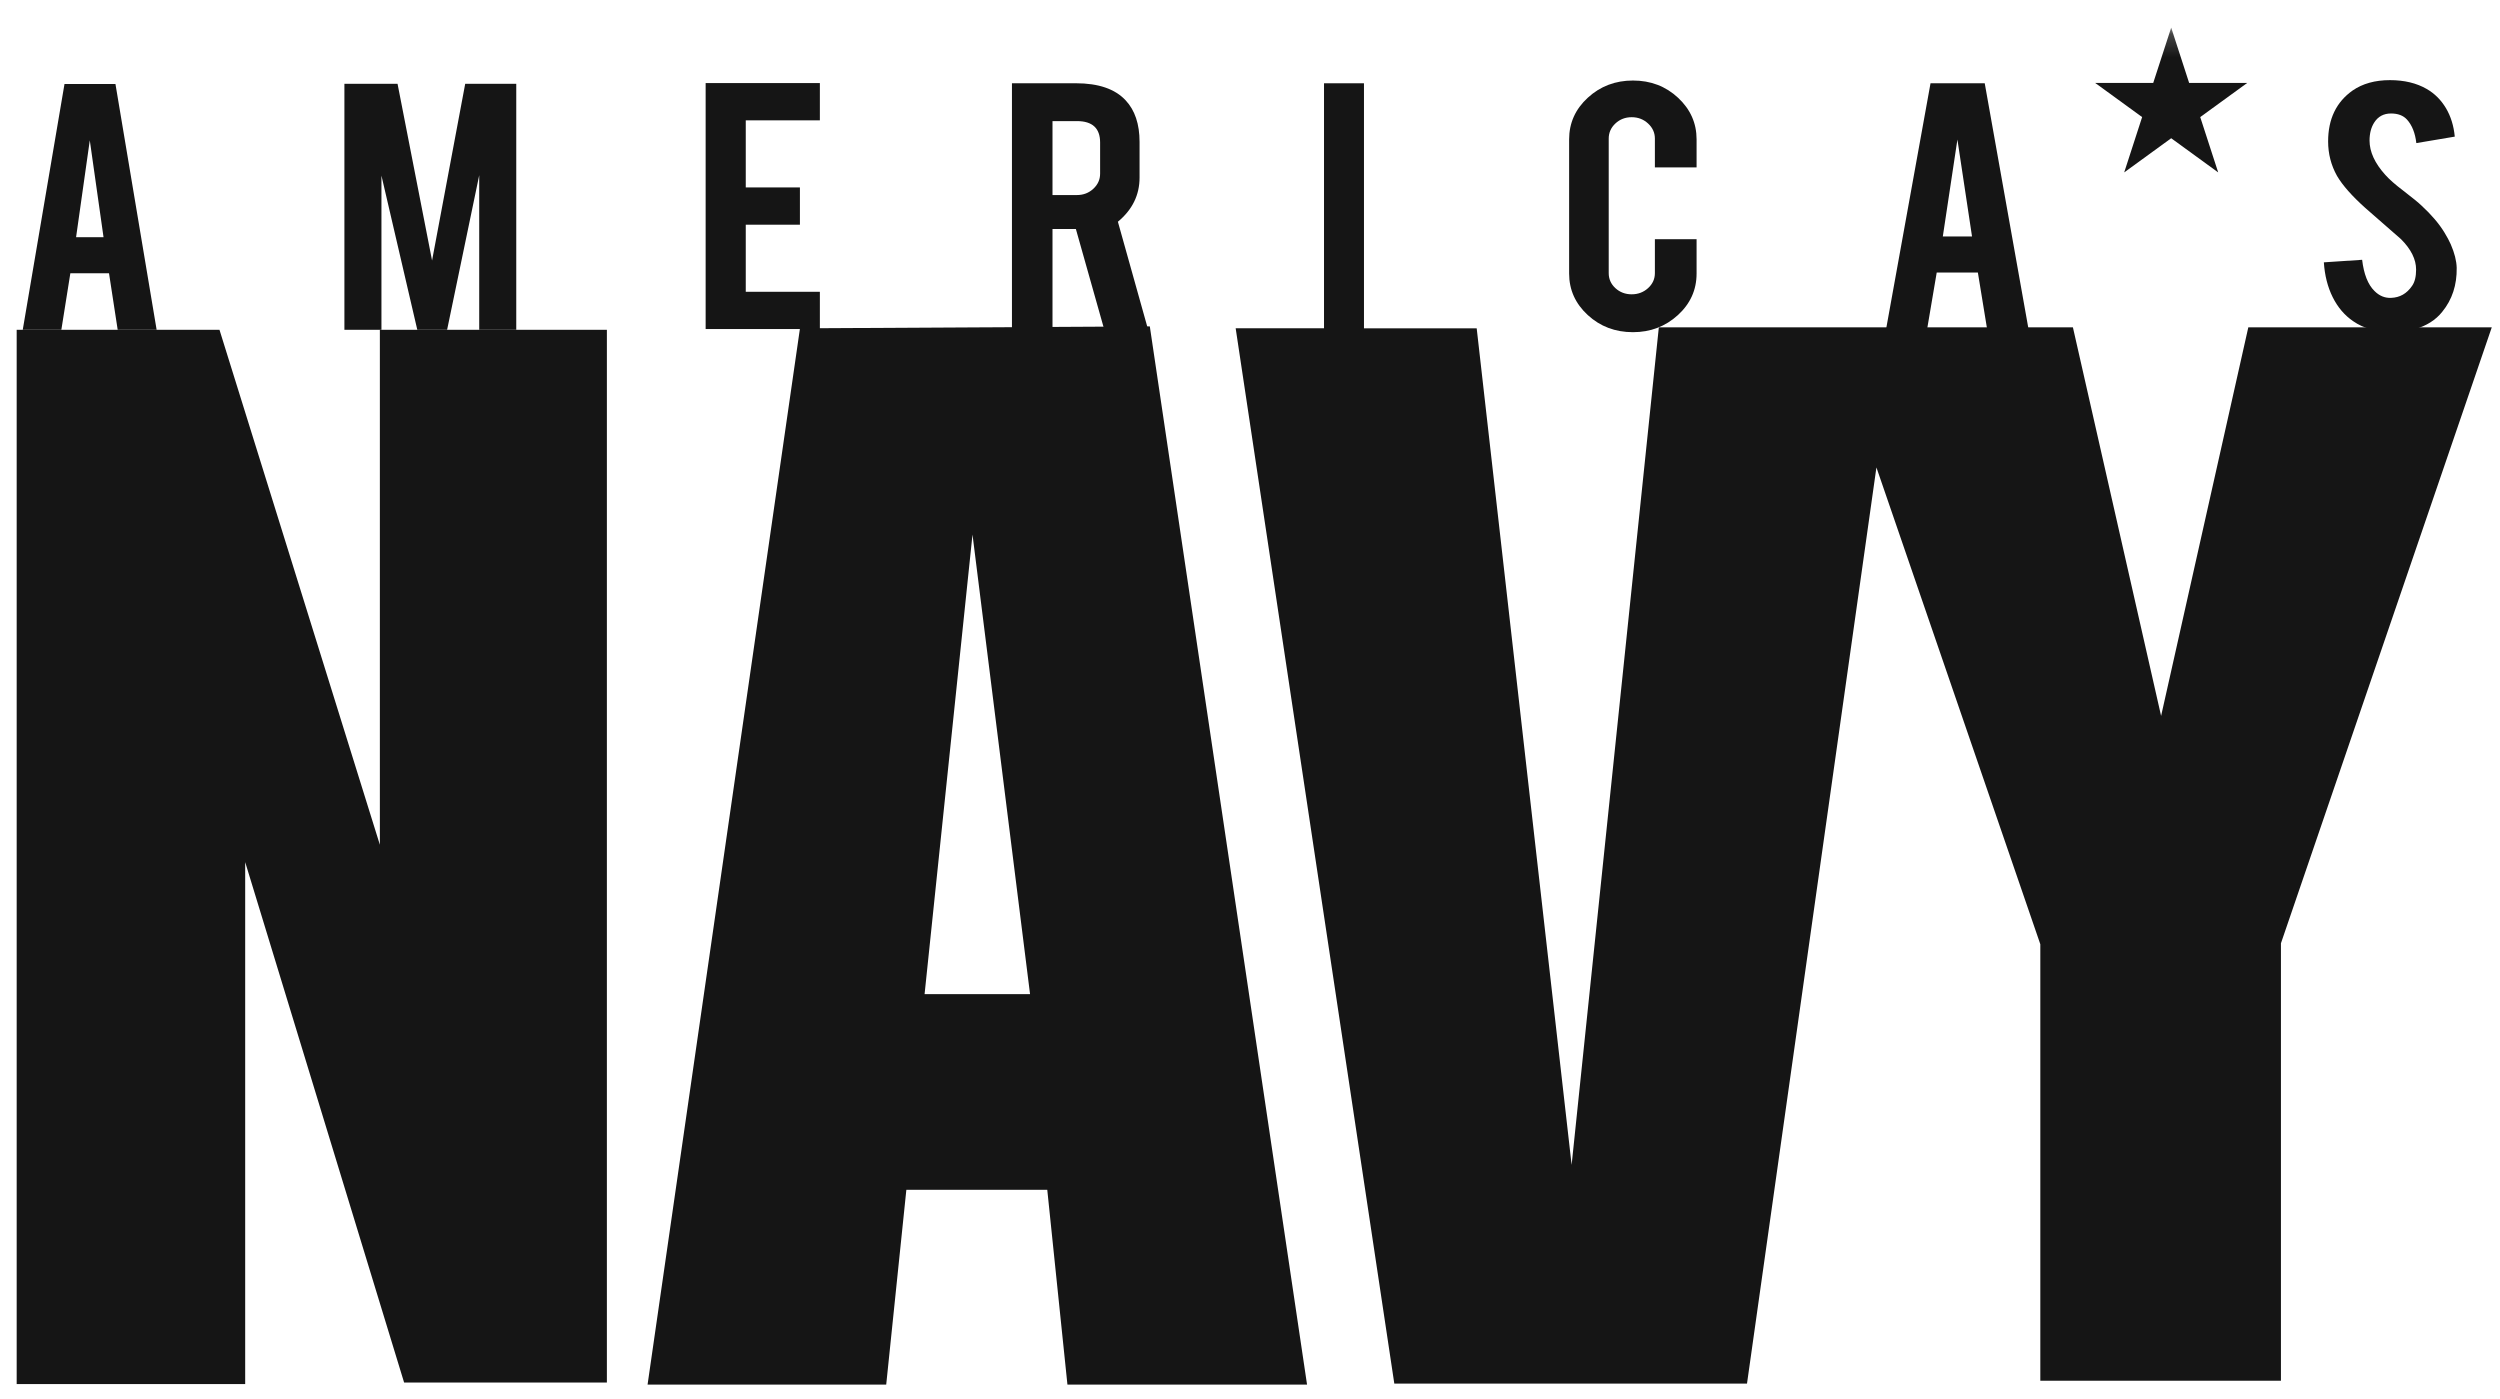 <svg width="109" height="61" viewBox="0 0 109 61" fill="none" xmlns="http://www.w3.org/2000/svg">
<path fill-rule="evenodd" clip-rule="evenodd" d="M16.562 14.378V36.832L9.569 14.378H0.727V60.344H10.69V37.589L17.619 60.278H26.46V14.378H16.562Z" fill="#151515"/>
<path fill-rule="evenodd" clip-rule="evenodd" d="M98.026 14.273L94.224 31.214L90.379 14.273H72.325L68.523 50.789L64.384 14.316L53.875 14.312L60.792 60.326H76.169L81.812 20.38L88.958 41.169V60.2H99.449V41.127L108.641 14.273H98.026Z" fill="#151515"/>
<path fill-rule="evenodd" clip-rule="evenodd" d="M34.879 14.315L28.234 60.368H38.639L39.517 51.876H45.661L46.54 60.368H56.987L50.132 14.231L34.879 14.315ZM42.401 23.308L44.91 43.343H40.312L42.401 23.308Z" fill="#151515"/>
<path fill-rule="evenodd" clip-rule="evenodd" d="M2.812 3.663L0.992 14.378H2.675L3.067 11.915H4.753L5.131 14.378H6.829L5.034 3.663H2.812ZM3.915 6.118L4.514 10.342H3.317L3.915 6.118Z" fill="#151515"/>
<path fill-rule="evenodd" clip-rule="evenodd" d="M16.631 14.378H15.016V3.654H17.333L18.838 11.358L20.283 3.654H22.509V14.378H20.894V7.639L19.494 14.378H18.194L16.631 7.657V14.378Z" fill="#151515"/>
<path fill-rule="evenodd" clip-rule="evenodd" d="M30.766 14.346V3.622H35.746V5.247H32.515V8.172H34.876V9.797H32.515V12.722H35.746V14.346H30.766Z" fill="#151515"/>
<path fill-rule="evenodd" clip-rule="evenodd" d="M47.965 6.212C47.965 5.591 47.628 5.28 46.955 5.28H45.889V8.504H46.955C47.236 8.504 47.474 8.412 47.67 8.23C47.867 8.048 47.965 7.828 47.965 7.571V6.212ZM46.908 3.63C47.893 3.63 48.616 3.878 49.077 4.374C49.483 4.807 49.685 5.412 49.685 6.187V6.948V7.743C49.685 8.502 49.371 9.143 48.74 9.668L50.05 14.345H48.139L46.908 9.984H45.889V14.345H44.121V3.63H46.908Z" fill="#151515"/>
<mask id="mask0" style="mask-type:alpha" maskUnits="userSpaceOnUse" x="0" y="1" width="109" height="60">
<path fill-rule="evenodd" clip-rule="evenodd" d="M0.727 60.367H108.641V1.204H0.727V60.367Z" fill="white"/>
</mask>
<g mask="url(#mask0)">
<path fill-rule="evenodd" clip-rule="evenodd" d="M57.727 14.346H59.469V3.631H57.727V14.346Z" fill="#151515"/>
<path fill-rule="evenodd" clip-rule="evenodd" d="M71.197 14.483C70.424 14.483 69.767 14.234 69.225 13.735C68.684 13.236 68.414 12.633 68.414 11.926V6.076C68.414 5.363 68.686 4.757 69.23 4.259C69.774 3.76 70.43 3.511 71.197 3.511C71.97 3.511 72.625 3.761 73.164 4.263C73.702 4.765 73.971 5.369 73.971 6.076V7.299H72.153V6.042C72.153 5.786 72.053 5.566 71.855 5.384C71.658 5.201 71.419 5.11 71.141 5.11C70.863 5.11 70.626 5.201 70.431 5.384C70.237 5.566 70.14 5.786 70.14 6.042V11.909C70.14 12.165 70.237 12.383 70.431 12.563C70.626 12.742 70.863 12.832 71.141 12.832C71.419 12.832 71.658 12.742 71.855 12.563C72.053 12.383 72.153 12.165 72.153 11.909V10.429H73.971V11.926C73.971 12.639 73.698 13.243 73.155 13.739C72.61 14.235 71.958 14.483 71.197 14.483Z" fill="#151515"/>
<path fill-rule="evenodd" clip-rule="evenodd" d="M85.343 6.084L84.707 10.309H85.98L85.343 6.084ZM84.441 11.882L84.023 14.346H82.234L84.171 3.63H86.534L88.443 14.346H86.638L86.235 11.882H84.441Z" fill="#151515"/>
<path fill-rule="evenodd" clip-rule="evenodd" d="M107.112 11.678C107.124 12.425 106.914 13.064 106.482 13.594C106.197 13.953 105.796 14.207 105.278 14.355C104.999 14.435 104.675 14.475 104.304 14.475C103.619 14.475 103.05 14.318 102.599 14.005C102.223 13.748 101.925 13.399 101.705 12.956C101.486 12.515 101.357 12.009 101.32 11.438L102.989 11.327C103.063 11.952 103.241 12.405 103.526 12.686C103.736 12.898 103.977 12.998 104.248 12.987C104.632 12.975 104.937 12.801 105.166 12.465C105.284 12.299 105.342 12.062 105.342 11.754C105.342 11.309 105.123 10.867 104.684 10.427C104.338 10.125 103.82 9.672 103.128 9.067C102.547 8.547 102.136 8.081 101.895 7.671C101.636 7.209 101.506 6.707 101.506 6.164C101.506 5.189 101.862 4.45 102.571 3.948C103.01 3.645 103.554 3.494 104.203 3.494C104.826 3.494 105.361 3.622 105.805 3.879C106.151 4.078 106.43 4.358 106.644 4.716C106.857 5.076 106.984 5.49 107.028 5.957L105.352 6.239C105.302 5.8 105.166 5.458 104.944 5.213C104.783 5.036 104.551 4.948 104.248 4.948C103.928 4.948 103.684 5.079 103.517 5.341C103.381 5.552 103.312 5.814 103.312 6.128C103.312 6.618 103.541 7.117 103.999 7.624C104.171 7.818 104.43 8.046 104.777 8.309C105.184 8.622 105.453 8.842 105.583 8.968C106.015 9.367 106.349 9.76 106.584 10.148C106.695 10.33 106.784 10.498 106.853 10.652C107.019 11.034 107.105 11.376 107.112 11.678Z" fill="#151515"/>
<path fill-rule="evenodd" clip-rule="evenodd" d="M94.664 1.204L95.446 3.615H97.98L95.93 5.105L96.713 7.517L94.664 6.027L92.615 7.517L93.397 5.105L91.348 3.615H93.881L94.664 1.204Z" fill="#151515"/>
</g>
</svg>
